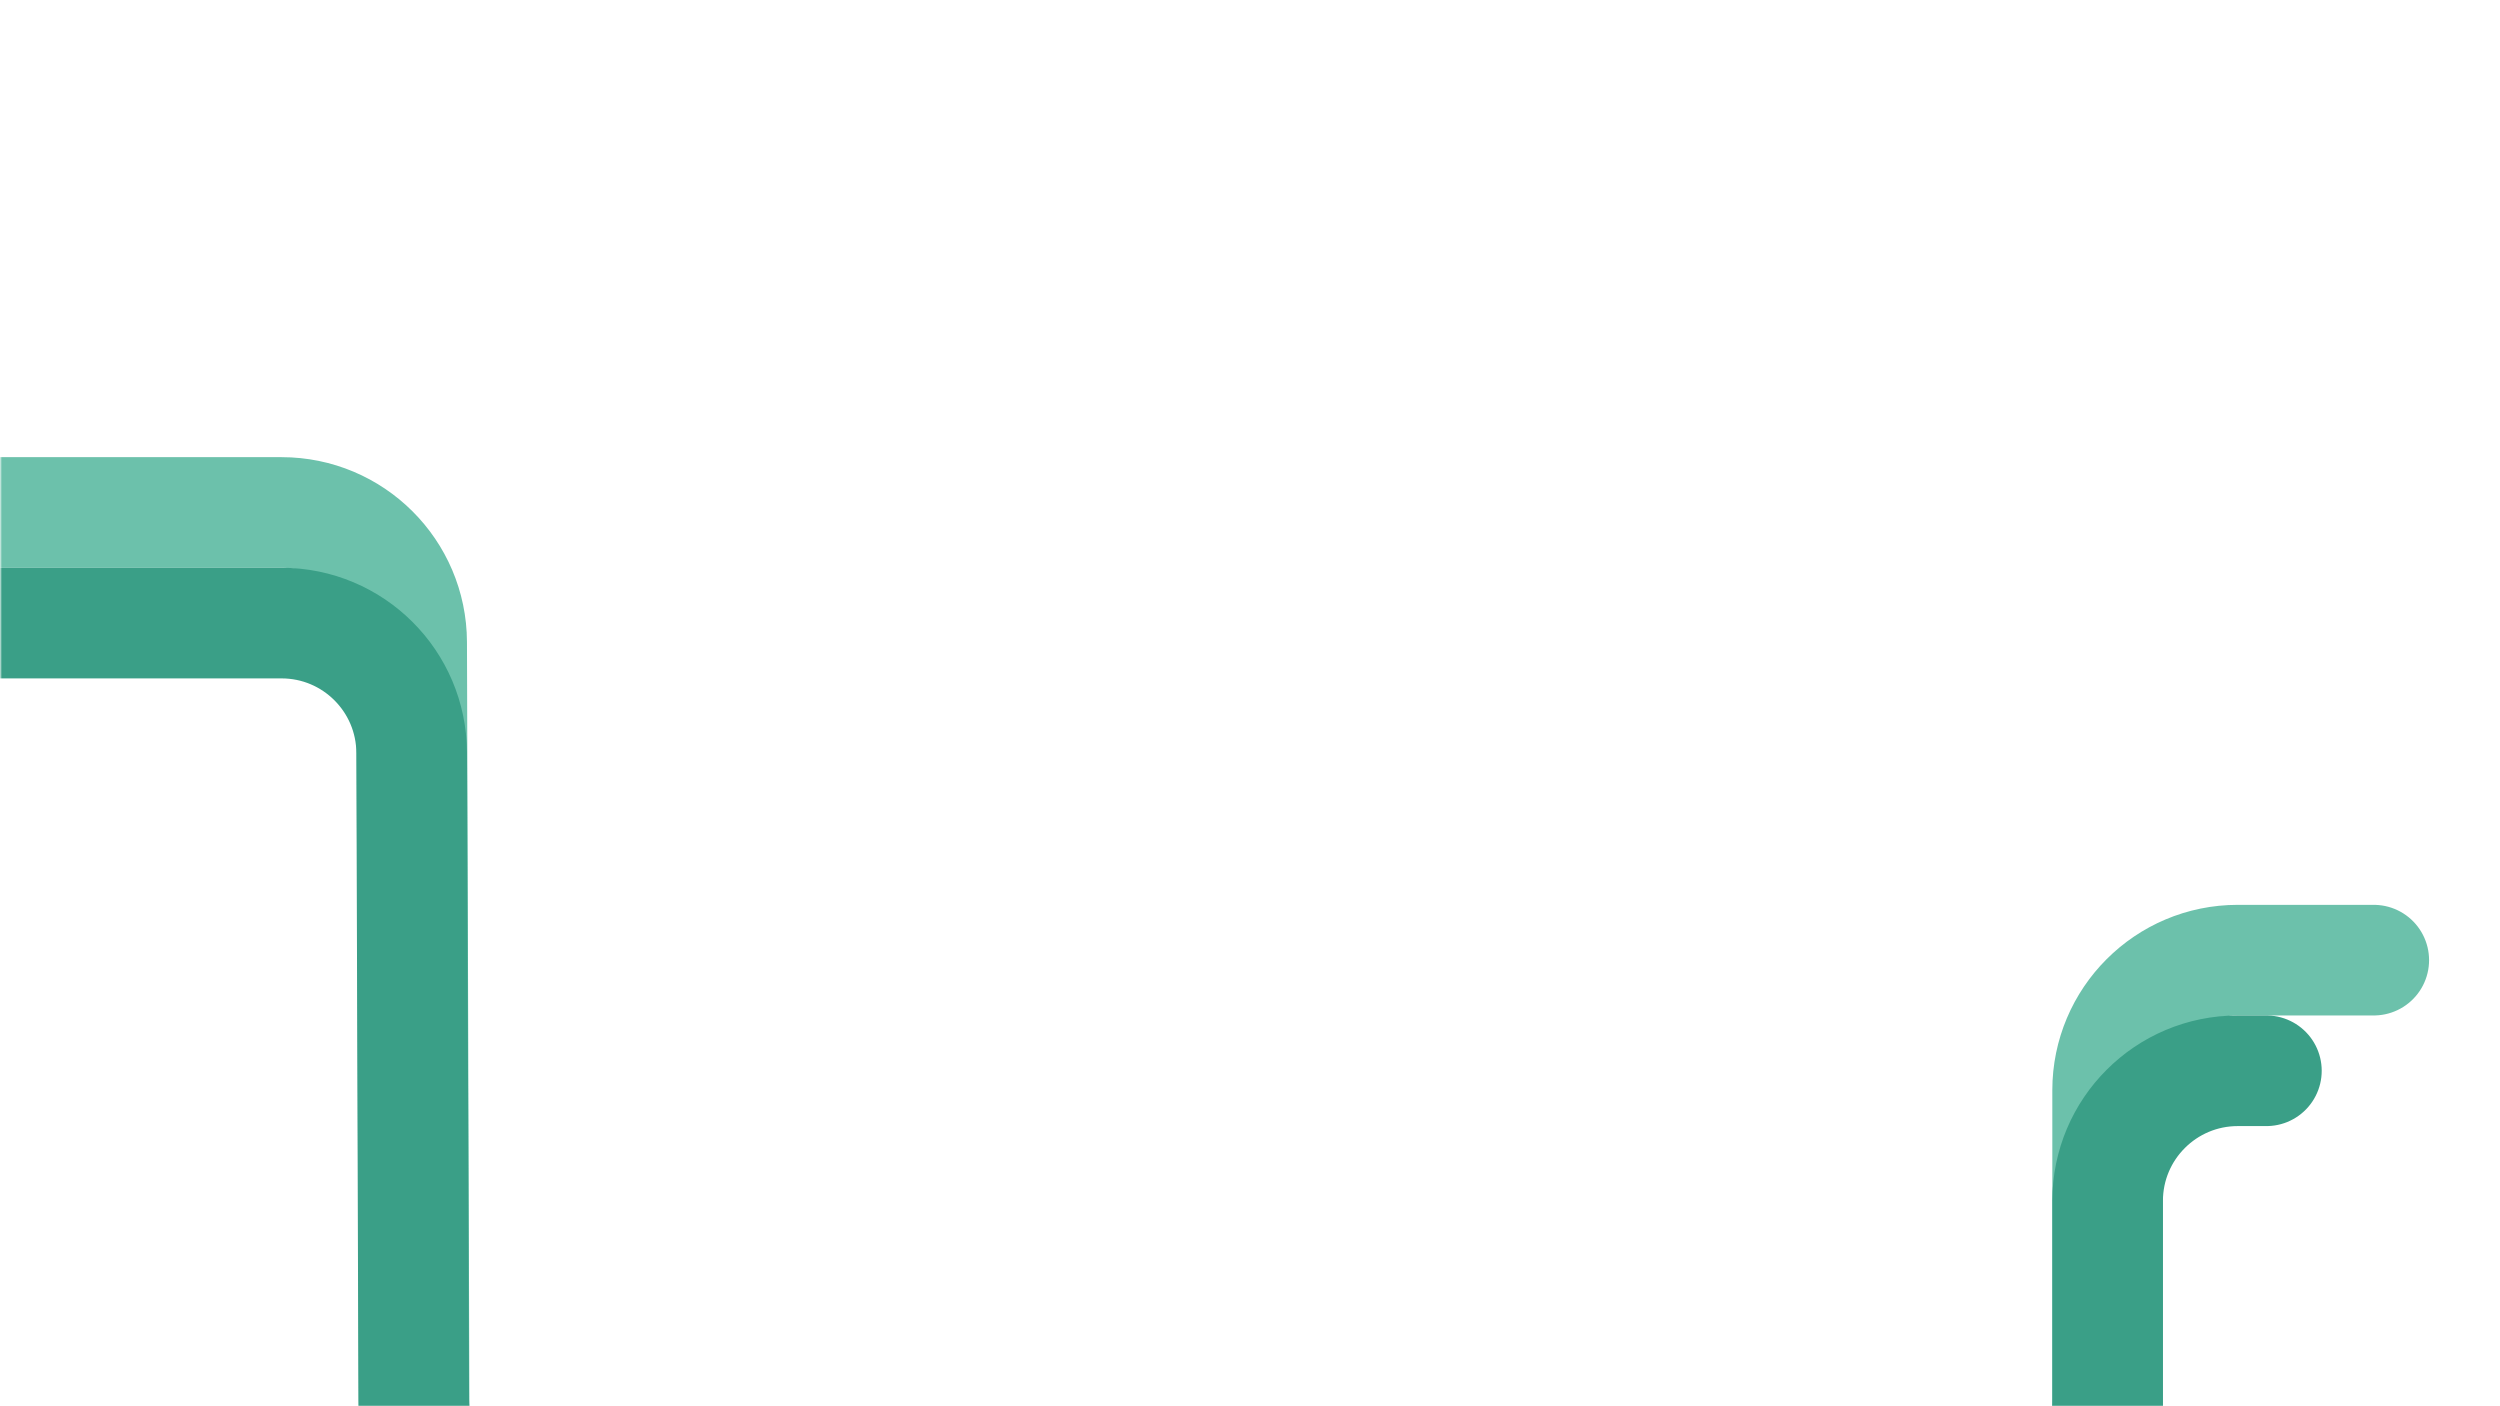 <svg width="1920" height="1080" viewBox="0 0 1921 1080" fill="none" xmlns="http://www.w3.org/2000/svg">
<mask id="mask0_1068_872" style="mask-type:alpha" maskUnits="userSpaceOnUse" x="0" y="0" width="1921" height="1080">
<rect x="0.5" width="1920" height="1080" fill="white"/>
</mask>
<g mask="url(#mask0_1068_872)">
<path d="M-28 393.5H216.319C271.423 393.5 316.143 438.077 316.319 493.18L318.181 1075.32C318.357 1130.42 363.077 1175 418.181 1175H1519.5C1574.73 1175 1619.5 1130.23 1619.5 1075V837.5C1619.5 782.272 1664.27 737.5 1719.5 737.5H1824" stroke="#6CC1AB" stroke-width="85" stroke-linecap="round"/>
<path d="M-28 478.5H216.319C271.423 478.5 316.143 523.077 316.319 578.18L318.181 1160.32C318.357 1215.42 363.077 1260 418.181 1260H1519.5C1574.73 1260 1619.5 1215.23 1619.5 1160V922.5C1619.5 867.272 1664.27 822.5 1719.5 822.5H1741.5" stroke="#3A9F87" stroke-width="85" stroke-linecap="round"/>
</g>
</svg>
